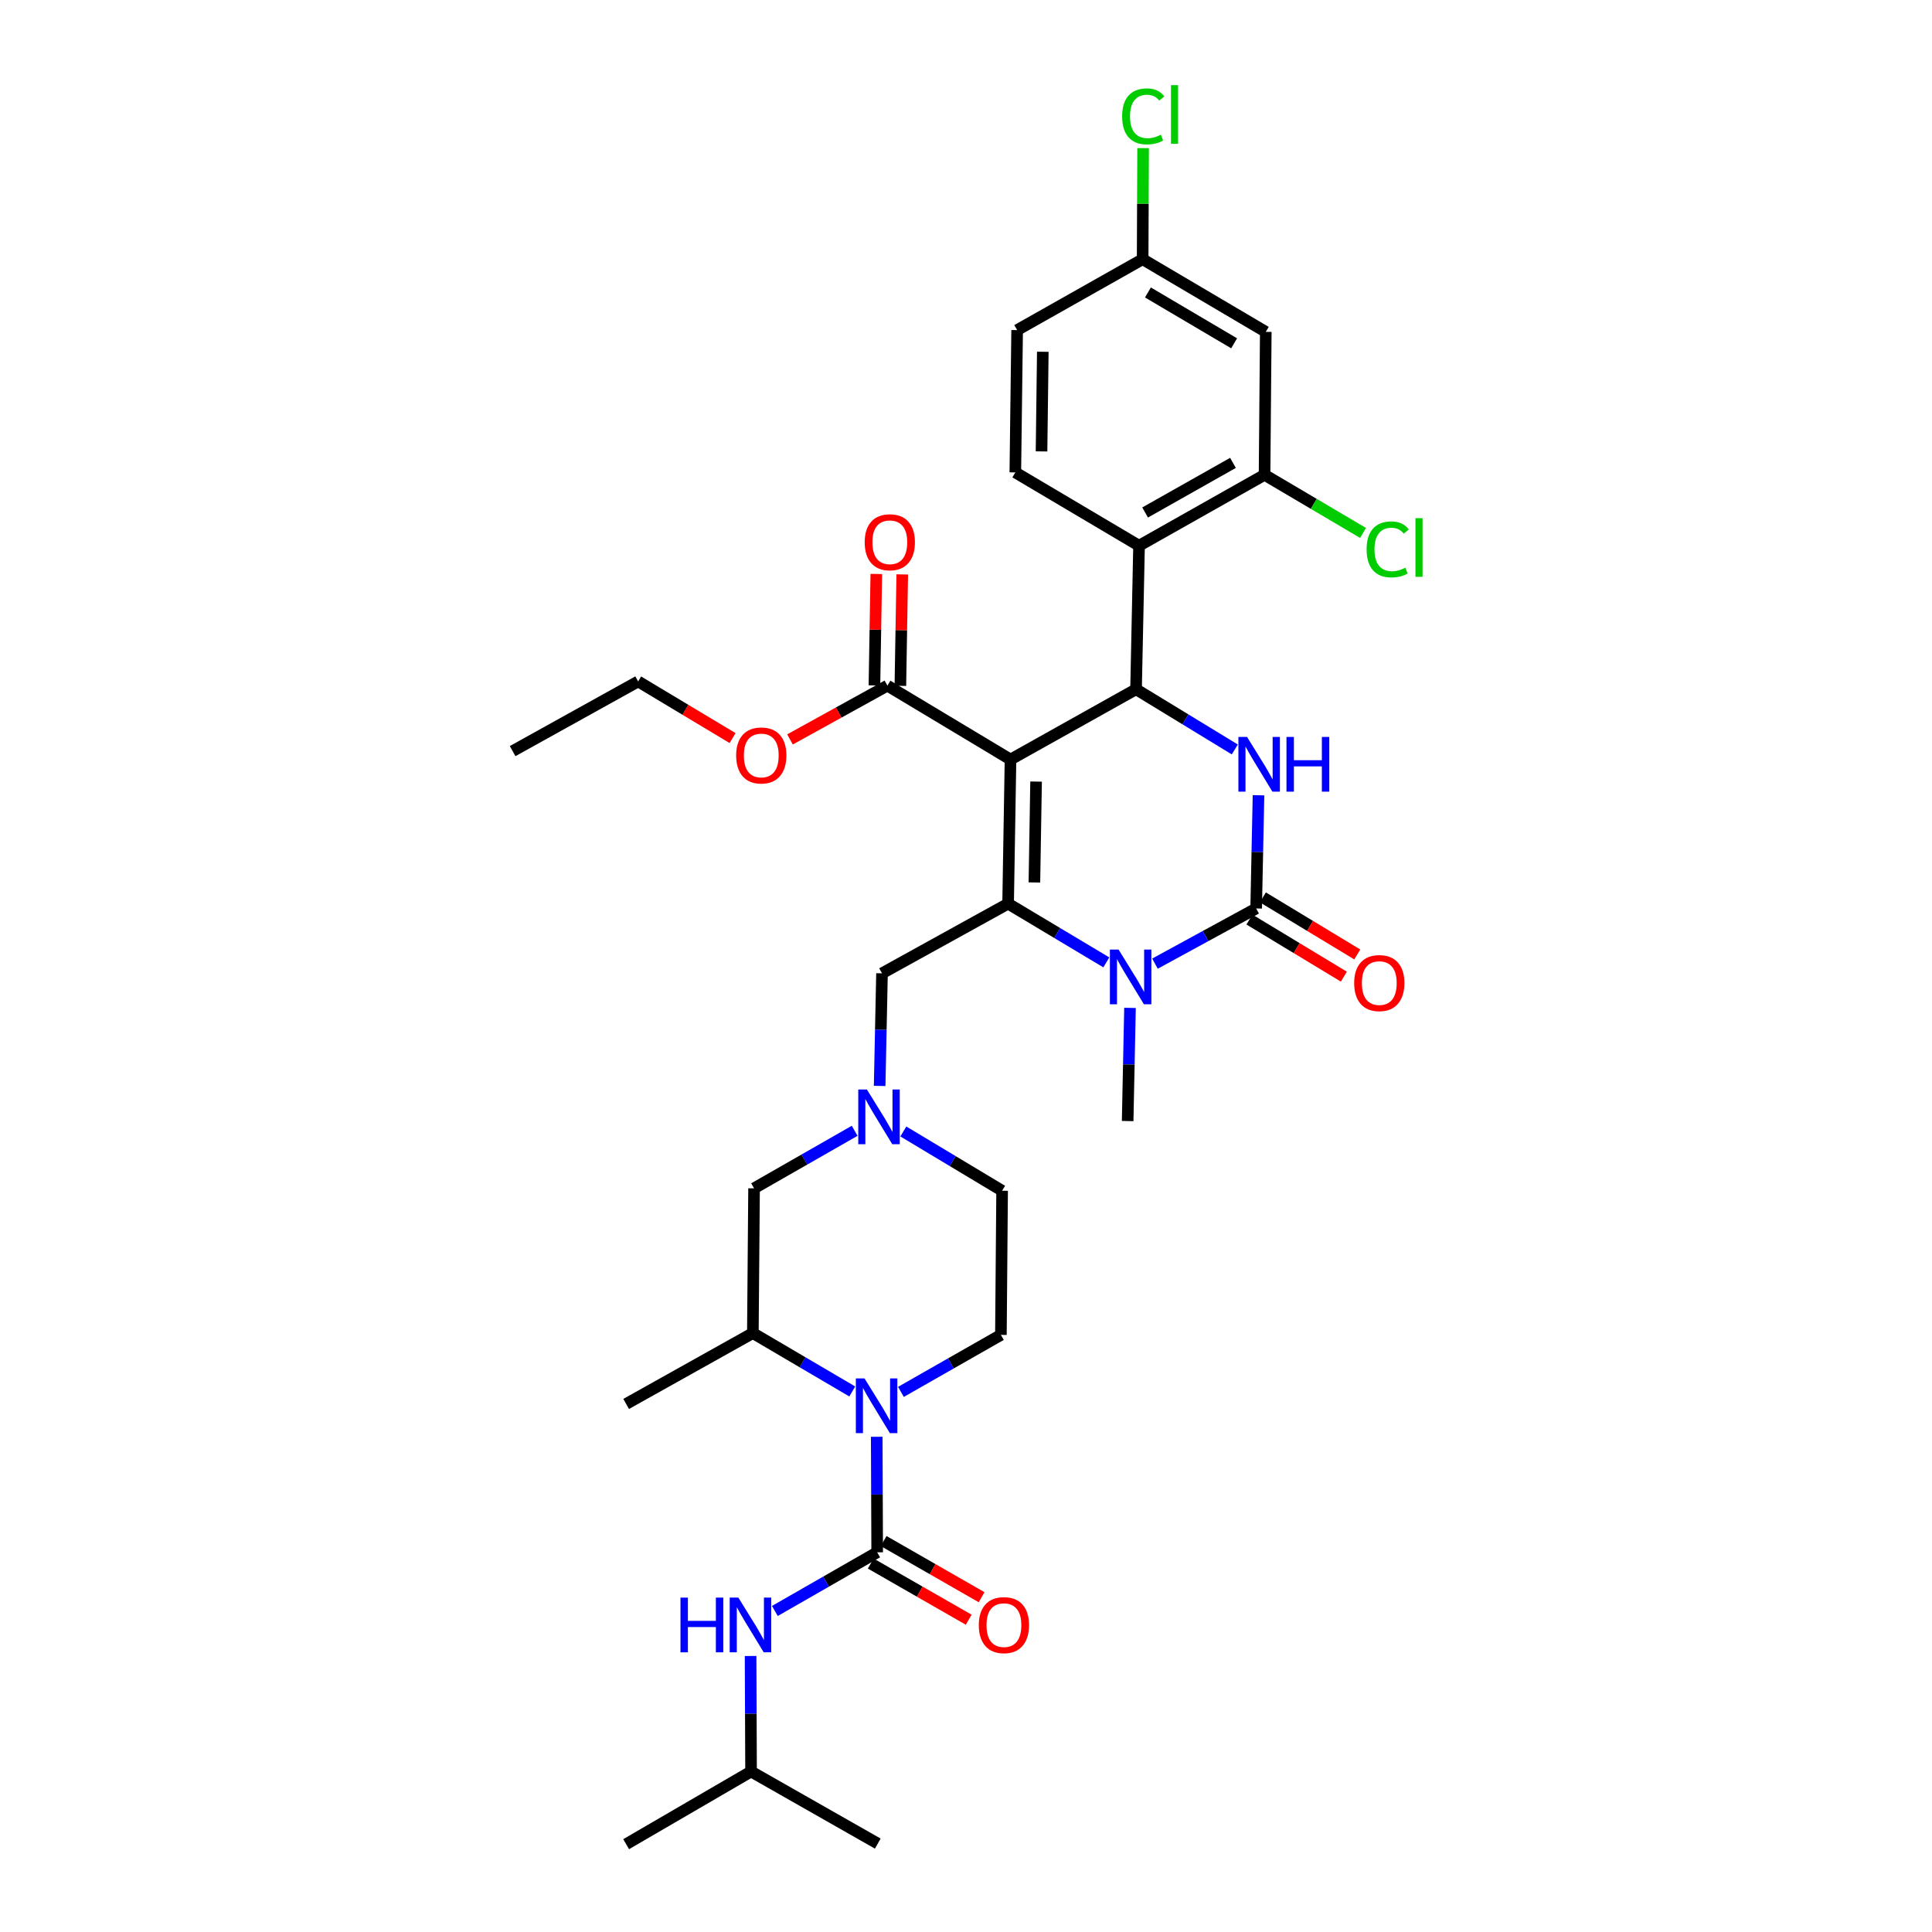 <?xml version='1.0' encoding='iso-8859-1'?>
<svg version='1.1' baseProfile='full'
              xmlns='http://www.w3.org/2000/svg'
                      xmlns:rdkit='http://www.rdkit.org/xml'
                      xmlns:xlink='http://www.w3.org/1999/xlink'
                  xml:space='preserve'
width='1000px' height='1000px' viewBox='0 0 1000 1000'>
<!-- END OF HEADER -->
<rect style='opacity:1.0;fill:#FFFFFF;stroke:none' width='1000' height='1000' x='0' y='0'> </rect>
<path class='bond-0' d='M 523.038,393.126 L 521.793,467.726' style='fill:none;fill-rule:evenodd;stroke:#000000;stroke-width:6px;stroke-linecap:butt;stroke-linejoin:miter;stroke-opacity:1' />
<path class='bond-0' d='M 536.275,404.54 L 535.403,456.76' style='fill:none;fill-rule:evenodd;stroke:#000000;stroke-width:6px;stroke-linecap:butt;stroke-linejoin:miter;stroke-opacity:1' />
<path class='bond-2' d='M 523.038,393.126 L 588.017,356.758' style='fill:none;fill-rule:evenodd;stroke:#000000;stroke-width:6px;stroke-linecap:butt;stroke-linejoin:miter;stroke-opacity:1' />
<path class='bond-8' d='M 523.038,393.126 L 459.32,354.878' style='fill:none;fill-rule:evenodd;stroke:#000000;stroke-width:6px;stroke-linecap:butt;stroke-linejoin:miter;stroke-opacity:1' />
<path class='bond-3' d='M 521.793,467.726 L 547.213,482.926' style='fill:none;fill-rule:evenodd;stroke:#000000;stroke-width:6px;stroke-linecap:butt;stroke-linejoin:miter;stroke-opacity:1' />
<path class='bond-3' d='M 547.213,482.926 L 572.633,498.126' style='fill:none;fill-rule:evenodd;stroke:#0000FF;stroke-width:6px;stroke-linecap:butt;stroke-linejoin:miter;stroke-opacity:1' />
<path class='bond-12' d='M 521.793,467.726 L 456.523,503.796' style='fill:none;fill-rule:evenodd;stroke:#000000;stroke-width:6px;stroke-linecap:butt;stroke-linejoin:miter;stroke-opacity:1' />
<path class='bond-1' d='M 650.184,470.217 L 650.793,440.923' style='fill:none;fill-rule:evenodd;stroke:#000000;stroke-width:6px;stroke-linecap:butt;stroke-linejoin:miter;stroke-opacity:1' />
<path class='bond-1' d='M 650.793,440.923 L 651.402,411.628' style='fill:none;fill-rule:evenodd;stroke:#0000FF;stroke-width:6px;stroke-linecap:butt;stroke-linejoin:miter;stroke-opacity:1' />
<path class='bond-18' d='M 646.711,475.961 L 671.146,490.737' style='fill:none;fill-rule:evenodd;stroke:#000000;stroke-width:6px;stroke-linecap:butt;stroke-linejoin:miter;stroke-opacity:1' />
<path class='bond-18' d='M 671.146,490.737 L 695.582,505.513' style='fill:none;fill-rule:evenodd;stroke:#FF0000;stroke-width:6px;stroke-linecap:butt;stroke-linejoin:miter;stroke-opacity:1' />
<path class='bond-18' d='M 653.657,464.473 L 678.093,479.249' style='fill:none;fill-rule:evenodd;stroke:#000000;stroke-width:6px;stroke-linecap:butt;stroke-linejoin:miter;stroke-opacity:1' />
<path class='bond-18' d='M 678.093,479.249 L 702.529,494.025' style='fill:none;fill-rule:evenodd;stroke:#FF0000;stroke-width:6px;stroke-linecap:butt;stroke-linejoin:miter;stroke-opacity:1' />
<path class='bond-34' d='M 650.184,470.217 L 623.997,484.501' style='fill:none;fill-rule:evenodd;stroke:#000000;stroke-width:6px;stroke-linecap:butt;stroke-linejoin:miter;stroke-opacity:1' />
<path class='bond-34' d='M 623.997,484.501 L 597.81,498.785' style='fill:none;fill-rule:evenodd;stroke:#0000FF;stroke-width:6px;stroke-linecap:butt;stroke-linejoin:miter;stroke-opacity:1' />
<path class='bond-4' d='M 588.017,356.758 L 613.573,372.338' style='fill:none;fill-rule:evenodd;stroke:#000000;stroke-width:6px;stroke-linecap:butt;stroke-linejoin:miter;stroke-opacity:1' />
<path class='bond-4' d='M 613.573,372.338 L 639.13,387.917' style='fill:none;fill-rule:evenodd;stroke:#0000FF;stroke-width:6px;stroke-linecap:butt;stroke-linejoin:miter;stroke-opacity:1' />
<path class='bond-7' d='M 588.017,356.758 L 589.568,282.456' style='fill:none;fill-rule:evenodd;stroke:#000000;stroke-width:6px;stroke-linecap:butt;stroke-linejoin:miter;stroke-opacity:1' />
<path class='bond-24' d='M 584.887,521.678 L 584.278,550.966' style='fill:none;fill-rule:evenodd;stroke:#0000FF;stroke-width:6px;stroke-linecap:butt;stroke-linejoin:miter;stroke-opacity:1' />
<path class='bond-24' d='M 584.278,550.966 L 583.669,580.253' style='fill:none;fill-rule:evenodd;stroke:#000000;stroke-width:6px;stroke-linecap:butt;stroke-linejoin:miter;stroke-opacity:1' />
<path class='bond-5' d='M 454.032,803.465 L 453.911,773.57' style='fill:none;fill-rule:evenodd;stroke:#000000;stroke-width:6px;stroke-linecap:butt;stroke-linejoin:miter;stroke-opacity:1' />
<path class='bond-5' d='M 453.911,773.57 L 453.791,743.675' style='fill:none;fill-rule:evenodd;stroke:#0000FF;stroke-width:6px;stroke-linecap:butt;stroke-linejoin:miter;stroke-opacity:1' />
<path class='bond-13' d='M 454.032,803.465 L 427.548,818.651' style='fill:none;fill-rule:evenodd;stroke:#000000;stroke-width:6px;stroke-linecap:butt;stroke-linejoin:miter;stroke-opacity:1' />
<path class='bond-13' d='M 427.548,818.651 L 401.064,833.836' style='fill:none;fill-rule:evenodd;stroke:#0000FF;stroke-width:6px;stroke-linecap:butt;stroke-linejoin:miter;stroke-opacity:1' />
<path class='bond-19' d='M 450.693,809.288 L 476.046,823.826' style='fill:none;fill-rule:evenodd;stroke:#000000;stroke-width:6px;stroke-linecap:butt;stroke-linejoin:miter;stroke-opacity:1' />
<path class='bond-19' d='M 476.046,823.826 L 501.4,838.364' style='fill:none;fill-rule:evenodd;stroke:#FF0000;stroke-width:6px;stroke-linecap:butt;stroke-linejoin:miter;stroke-opacity:1' />
<path class='bond-19' d='M 457.371,797.642 L 482.725,812.18' style='fill:none;fill-rule:evenodd;stroke:#000000;stroke-width:6px;stroke-linecap:butt;stroke-linejoin:miter;stroke-opacity:1' />
<path class='bond-19' d='M 482.725,812.18 L 508.078,826.717' style='fill:none;fill-rule:evenodd;stroke:#FF0000;stroke-width:6px;stroke-linecap:butt;stroke-linejoin:miter;stroke-opacity:1' />
<path class='bond-6' d='M 441.129,720.22 L 415.404,705.109' style='fill:none;fill-rule:evenodd;stroke:#0000FF;stroke-width:6px;stroke-linecap:butt;stroke-linejoin:miter;stroke-opacity:1' />
<path class='bond-6' d='M 415.404,705.109 L 389.679,689.998' style='fill:none;fill-rule:evenodd;stroke:#000000;stroke-width:6px;stroke-linecap:butt;stroke-linejoin:miter;stroke-opacity:1' />
<path class='bond-36' d='M 466.318,720.441 L 492.194,705.69' style='fill:none;fill-rule:evenodd;stroke:#0000FF;stroke-width:6px;stroke-linecap:butt;stroke-linejoin:miter;stroke-opacity:1' />
<path class='bond-36' d='M 492.194,705.69 L 518.071,690.938' style='fill:none;fill-rule:evenodd;stroke:#000000;stroke-width:6px;stroke-linecap:butt;stroke-linejoin:miter;stroke-opacity:1' />
<path class='bond-10' d='M 589.568,282.456 L 654.532,245.767' style='fill:none;fill-rule:evenodd;stroke:#000000;stroke-width:6px;stroke-linecap:butt;stroke-linejoin:miter;stroke-opacity:1' />
<path class='bond-10' d='M 592.711,265.263 L 638.186,239.581' style='fill:none;fill-rule:evenodd;stroke:#000000;stroke-width:6px;stroke-linecap:butt;stroke-linejoin:miter;stroke-opacity:1' />
<path class='bond-15' d='M 589.568,282.456 L 525.529,244.522' style='fill:none;fill-rule:evenodd;stroke:#000000;stroke-width:6px;stroke-linecap:butt;stroke-linejoin:miter;stroke-opacity:1' />
<path class='bond-20' d='M 466.032,354.991 L 466.515,326.152' style='fill:none;fill-rule:evenodd;stroke:#000000;stroke-width:6px;stroke-linecap:butt;stroke-linejoin:miter;stroke-opacity:1' />
<path class='bond-20' d='M 466.515,326.152 L 466.999,297.314' style='fill:none;fill-rule:evenodd;stroke:#FF0000;stroke-width:6px;stroke-linecap:butt;stroke-linejoin:miter;stroke-opacity:1' />
<path class='bond-20' d='M 452.608,354.766 L 453.092,325.927' style='fill:none;fill-rule:evenodd;stroke:#000000;stroke-width:6px;stroke-linecap:butt;stroke-linejoin:miter;stroke-opacity:1' />
<path class='bond-20' d='M 453.092,325.927 L 453.575,297.089' style='fill:none;fill-rule:evenodd;stroke:#FF0000;stroke-width:6px;stroke-linecap:butt;stroke-linejoin:miter;stroke-opacity:1' />
<path class='bond-26' d='M 459.32,354.878 L 434.11,368.804' style='fill:none;fill-rule:evenodd;stroke:#000000;stroke-width:6px;stroke-linecap:butt;stroke-linejoin:miter;stroke-opacity:1' />
<path class='bond-26' d='M 434.11,368.804 L 408.9,382.729' style='fill:none;fill-rule:evenodd;stroke:#FF0000;stroke-width:6px;stroke-linecap:butt;stroke-linejoin:miter;stroke-opacity:1' />
<path class='bond-9' d='M 455.306,562.072 L 455.914,532.934' style='fill:none;fill-rule:evenodd;stroke:#0000FF;stroke-width:6px;stroke-linecap:butt;stroke-linejoin:miter;stroke-opacity:1' />
<path class='bond-9' d='M 455.914,532.934 L 456.523,503.796' style='fill:none;fill-rule:evenodd;stroke:#000000;stroke-width:6px;stroke-linecap:butt;stroke-linejoin:miter;stroke-opacity:1' />
<path class='bond-17' d='M 442.369,585.298 L 416.334,600.187' style='fill:none;fill-rule:evenodd;stroke:#0000FF;stroke-width:6px;stroke-linecap:butt;stroke-linejoin:miter;stroke-opacity:1' />
<path class='bond-17' d='M 416.334,600.187 L 390.299,615.077' style='fill:none;fill-rule:evenodd;stroke:#000000;stroke-width:6px;stroke-linecap:butt;stroke-linejoin:miter;stroke-opacity:1' />
<path class='bond-21' d='M 467.569,585.649 L 493.13,600.986' style='fill:none;fill-rule:evenodd;stroke:#0000FF;stroke-width:6px;stroke-linecap:butt;stroke-linejoin:miter;stroke-opacity:1' />
<path class='bond-21' d='M 493.13,600.986 L 518.69,616.323' style='fill:none;fill-rule:evenodd;stroke:#000000;stroke-width:6px;stroke-linecap:butt;stroke-linejoin:miter;stroke-opacity:1' />
<path class='bond-16' d='M 654.532,245.767 L 655.166,171.778' style='fill:none;fill-rule:evenodd;stroke:#000000;stroke-width:6px;stroke-linecap:butt;stroke-linejoin:miter;stroke-opacity:1' />
<path class='bond-23' d='M 654.532,245.767 L 680.018,260.806' style='fill:none;fill-rule:evenodd;stroke:#000000;stroke-width:6px;stroke-linecap:butt;stroke-linejoin:miter;stroke-opacity:1' />
<path class='bond-23' d='M 680.018,260.806 L 705.503,275.845' style='fill:none;fill-rule:evenodd;stroke:#00CC00;stroke-width:6px;stroke-linecap:butt;stroke-linejoin:miter;stroke-opacity:1' />
<path class='bond-11' d='M 389.679,689.998 L 390.299,615.077' style='fill:none;fill-rule:evenodd;stroke:#000000;stroke-width:6px;stroke-linecap:butt;stroke-linejoin:miter;stroke-opacity:1' />
<path class='bond-29' d='M 389.679,689.998 L 324.089,726.679' style='fill:none;fill-rule:evenodd;stroke:#000000;stroke-width:6px;stroke-linecap:butt;stroke-linejoin:miter;stroke-opacity:1' />
<path class='bond-28' d='M 388.5,857.135 L 388.624,887.033' style='fill:none;fill-rule:evenodd;stroke:#0000FF;stroke-width:6px;stroke-linecap:butt;stroke-linejoin:miter;stroke-opacity:1' />
<path class='bond-28' d='M 388.624,887.033 L 388.747,916.932' style='fill:none;fill-rule:evenodd;stroke:#000000;stroke-width:6px;stroke-linecap:butt;stroke-linejoin:miter;stroke-opacity:1' />
<path class='bond-14' d='M 518.071,690.938 L 518.69,616.323' style='fill:none;fill-rule:evenodd;stroke:#000000;stroke-width:6px;stroke-linecap:butt;stroke-linejoin:miter;stroke-opacity:1' />
<path class='bond-25' d='M 525.529,244.522 L 526.469,170.854' style='fill:none;fill-rule:evenodd;stroke:#000000;stroke-width:6px;stroke-linecap:butt;stroke-linejoin:miter;stroke-opacity:1' />
<path class='bond-25' d='M 539.095,233.643 L 539.753,182.075' style='fill:none;fill-rule:evenodd;stroke:#000000;stroke-width:6px;stroke-linecap:butt;stroke-linejoin:miter;stroke-opacity:1' />
<path class='bond-35' d='M 655.166,171.778 L 591.433,134.173' style='fill:none;fill-rule:evenodd;stroke:#000000;stroke-width:6px;stroke-linecap:butt;stroke-linejoin:miter;stroke-opacity:1' />
<path class='bond-35' d='M 638.784,177.7 L 594.171,151.376' style='fill:none;fill-rule:evenodd;stroke:#000000;stroke-width:6px;stroke-linecap:butt;stroke-linejoin:miter;stroke-opacity:1' />
<path class='bond-22' d='M 591.433,134.173 L 526.469,170.854' style='fill:none;fill-rule:evenodd;stroke:#000000;stroke-width:6px;stroke-linecap:butt;stroke-linejoin:miter;stroke-opacity:1' />
<path class='bond-27' d='M 591.433,134.173 L 591.55,105.418' style='fill:none;fill-rule:evenodd;stroke:#000000;stroke-width:6px;stroke-linecap:butt;stroke-linejoin:miter;stroke-opacity:1' />
<path class='bond-27' d='M 591.55,105.418 L 591.668,76.665' style='fill:none;fill-rule:evenodd;stroke:#00CC00;stroke-width:6px;stroke-linecap:butt;stroke-linejoin:miter;stroke-opacity:1' />
<path class='bond-30' d='M 379.177,382.027 L 354.74,367.368' style='fill:none;fill-rule:evenodd;stroke:#FF0000;stroke-width:6px;stroke-linecap:butt;stroke-linejoin:miter;stroke-opacity:1' />
<path class='bond-30' d='M 354.74,367.368 L 330.302,352.708' style='fill:none;fill-rule:evenodd;stroke:#000000;stroke-width:6px;stroke-linecap:butt;stroke-linejoin:miter;stroke-opacity:1' />
<path class='bond-31' d='M 388.747,916.932 L 324.089,954.545' style='fill:none;fill-rule:evenodd;stroke:#000000;stroke-width:6px;stroke-linecap:butt;stroke-linejoin:miter;stroke-opacity:1' />
<path class='bond-32' d='M 388.747,916.932 L 454.338,954.24' style='fill:none;fill-rule:evenodd;stroke:#000000;stroke-width:6px;stroke-linecap:butt;stroke-linejoin:miter;stroke-opacity:1' />
<path class='bond-33' d='M 330.302,352.708 L 265.331,388.777' style='fill:none;fill-rule:evenodd;stroke:#000000;stroke-width:6px;stroke-linecap:butt;stroke-linejoin:miter;stroke-opacity:1' />
<path  class='atom-4' d='M 578.96 491.493
L 588.24 506.493
Q 589.16 507.973, 590.64 510.653
Q 592.12 513.333, 592.2 513.493
L 592.2 491.493
L 595.96 491.493
L 595.96 519.813
L 592.08 519.813
L 582.12 503.413
Q 580.96 501.493, 579.72 499.293
Q 578.52 497.093, 578.16 496.413
L 578.16 519.813
L 574.48 519.813
L 574.48 491.493
L 578.96 491.493
' fill='#0000FF'/>
<path  class='atom-5' d='M 645.475 381.442
L 654.755 396.442
Q 655.675 397.922, 657.155 400.602
Q 658.635 403.282, 658.715 403.442
L 658.715 381.442
L 662.475 381.442
L 662.475 409.762
L 658.595 409.762
L 648.635 393.362
Q 647.475 391.442, 646.235 389.242
Q 645.035 387.042, 644.675 386.362
L 644.675 409.762
L 640.995 409.762
L 640.995 381.442
L 645.475 381.442
' fill='#0000FF'/>
<path  class='atom-5' d='M 665.875 381.442
L 669.715 381.442
L 669.715 393.482
L 684.195 393.482
L 684.195 381.442
L 688.035 381.442
L 688.035 409.762
L 684.195 409.762
L 684.195 396.682
L 669.715 396.682
L 669.715 409.762
L 665.875 409.762
L 665.875 381.442
' fill='#0000FF'/>
<path  class='atom-7' d='M 447.466 713.459
L 456.746 728.459
Q 457.666 729.939, 459.146 732.619
Q 460.626 735.299, 460.706 735.459
L 460.706 713.459
L 464.466 713.459
L 464.466 741.779
L 460.586 741.779
L 450.626 725.379
Q 449.466 723.459, 448.226 721.259
Q 447.026 719.059, 446.666 718.379
L 446.666 741.779
L 442.986 741.779
L 442.986 713.459
L 447.466 713.459
' fill='#0000FF'/>
<path  class='atom-10' d='M 448.712 563.93
L 457.992 578.93
Q 458.912 580.41, 460.392 583.09
Q 461.872 585.77, 461.952 585.93
L 461.952 563.93
L 465.712 563.93
L 465.712 592.25
L 461.832 592.25
L 451.872 575.85
Q 450.712 573.93, 449.472 571.73
Q 448.272 569.53, 447.912 568.85
L 447.912 592.25
L 444.232 592.25
L 444.232 563.93
L 448.712 563.93
' fill='#0000FF'/>
<path  class='atom-14' d='M 352.214 826.919
L 356.054 826.919
L 356.054 838.959
L 370.534 838.959
L 370.534 826.919
L 374.374 826.919
L 374.374 855.239
L 370.534 855.239
L 370.534 842.159
L 356.054 842.159
L 356.054 855.239
L 352.214 855.239
L 352.214 826.919
' fill='#0000FF'/>
<path  class='atom-14' d='M 382.174 826.919
L 391.454 841.919
Q 392.374 843.399, 393.854 846.079
Q 395.334 848.759, 395.414 848.919
L 395.414 826.919
L 399.174 826.919
L 399.174 855.239
L 395.294 855.239
L 385.334 838.839
Q 384.174 836.919, 382.934 834.719
Q 381.734 832.519, 381.374 831.839
L 381.374 855.239
L 377.694 855.239
L 377.694 826.919
L 382.174 826.919
' fill='#0000FF'/>
<path  class='atom-19' d='M 700.917 508.836
Q 700.917 502.036, 704.277 498.236
Q 707.637 494.436, 713.917 494.436
Q 720.197 494.436, 723.557 498.236
Q 726.917 502.036, 726.917 508.836
Q 726.917 515.716, 723.517 519.636
Q 720.117 523.516, 713.917 523.516
Q 707.677 523.516, 704.277 519.636
Q 700.917 515.756, 700.917 508.836
M 713.917 520.316
Q 718.237 520.316, 720.557 517.436
Q 722.917 514.516, 722.917 508.836
Q 722.917 503.276, 720.557 500.476
Q 718.237 497.636, 713.917 497.636
Q 709.597 497.636, 707.237 500.436
Q 704.917 503.236, 704.917 508.836
Q 704.917 514.556, 707.237 517.436
Q 709.597 520.316, 713.917 520.316
' fill='#FF0000'/>
<path  class='atom-20' d='M 506.63 841.159
Q 506.63 834.359, 509.99 830.559
Q 513.35 826.759, 519.63 826.759
Q 525.91 826.759, 529.27 830.559
Q 532.63 834.359, 532.63 841.159
Q 532.63 848.039, 529.23 851.959
Q 525.83 855.839, 519.63 855.839
Q 513.39 855.839, 509.99 851.959
Q 506.63 848.079, 506.63 841.159
M 519.63 852.639
Q 523.95 852.639, 526.27 849.759
Q 528.63 846.839, 528.63 841.159
Q 528.63 835.599, 526.27 832.799
Q 523.95 829.959, 519.63 829.959
Q 515.31 829.959, 512.95 832.759
Q 510.63 835.559, 510.63 841.159
Q 510.63 846.879, 512.95 849.759
Q 515.31 852.639, 519.63 852.639
' fill='#FF0000'/>
<path  class='atom-21' d='M 447.565 280.664
Q 447.565 273.864, 450.925 270.064
Q 454.285 266.264, 460.565 266.264
Q 466.845 266.264, 470.205 270.064
Q 473.565 273.864, 473.565 280.664
Q 473.565 287.544, 470.165 291.464
Q 466.765 295.344, 460.565 295.344
Q 454.325 295.344, 450.925 291.464
Q 447.565 287.584, 447.565 280.664
M 460.565 292.144
Q 464.885 292.144, 467.205 289.264
Q 469.565 286.344, 469.565 280.664
Q 469.565 275.104, 467.205 272.304
Q 464.885 269.464, 460.565 269.464
Q 456.245 269.464, 453.885 272.264
Q 451.565 275.064, 451.565 280.664
Q 451.565 286.384, 453.885 289.264
Q 456.245 292.144, 460.565 292.144
' fill='#FF0000'/>
<path  class='atom-24' d='M 707.353 284.361
Q 707.353 277.321, 710.633 273.641
Q 713.953 269.921, 720.233 269.921
Q 726.073 269.921, 729.193 274.041
L 726.553 276.201
Q 724.273 273.201, 720.233 273.201
Q 715.953 273.201, 713.673 276.081
Q 711.433 278.921, 711.433 284.361
Q 711.433 289.961, 713.753 292.841
Q 716.113 295.721, 720.673 295.721
Q 723.793 295.721, 727.433 293.841
L 728.553 296.841
Q 727.073 297.801, 724.833 298.361
Q 722.593 298.921, 720.113 298.921
Q 713.953 298.921, 710.633 295.161
Q 707.353 291.401, 707.353 284.361
' fill='#00CC00'/>
<path  class='atom-24' d='M 732.633 268.201
L 736.313 268.201
L 736.313 298.561
L 732.633 298.561
L 732.633 268.201
' fill='#00CC00'/>
<path  class='atom-27' d='M 381.035 391.02
Q 381.035 384.22, 384.395 380.42
Q 387.755 376.62, 394.035 376.62
Q 400.315 376.62, 403.675 380.42
Q 407.035 384.22, 407.035 391.02
Q 407.035 397.9, 403.635 401.82
Q 400.235 405.7, 394.035 405.7
Q 387.795 405.7, 384.395 401.82
Q 381.035 397.94, 381.035 391.02
M 394.035 402.5
Q 398.355 402.5, 400.675 399.62
Q 403.035 396.7, 403.035 391.02
Q 403.035 385.46, 400.675 382.66
Q 398.355 379.82, 394.035 379.82
Q 389.715 379.82, 387.355 382.62
Q 385.035 385.42, 385.035 391.02
Q 385.035 396.74, 387.355 399.62
Q 389.715 402.5, 394.035 402.5
' fill='#FF0000'/>
<path  class='atom-28' d='M 580.819 60.231
Q 580.819 53.191, 584.099 49.511
Q 587.419 45.791, 593.699 45.791
Q 599.539 45.791, 602.659 49.911
L 600.019 52.071
Q 597.739 49.071, 593.699 49.071
Q 589.419 49.071, 587.139 51.951
Q 584.899 54.791, 584.899 60.231
Q 584.899 65.831, 587.219 68.711
Q 589.579 71.591, 594.139 71.591
Q 597.259 71.591, 600.899 69.711
L 602.019 72.711
Q 600.539 73.671, 598.299 74.231
Q 596.059 74.791, 593.579 74.791
Q 587.419 74.791, 584.099 71.031
Q 580.819 67.271, 580.819 60.231
' fill='#00CC00'/>
<path  class='atom-28' d='M 606.099 44.071
L 609.779 44.071
L 609.779 74.431
L 606.099 74.431
L 606.099 44.071
' fill='#00CC00'/>
</svg>
